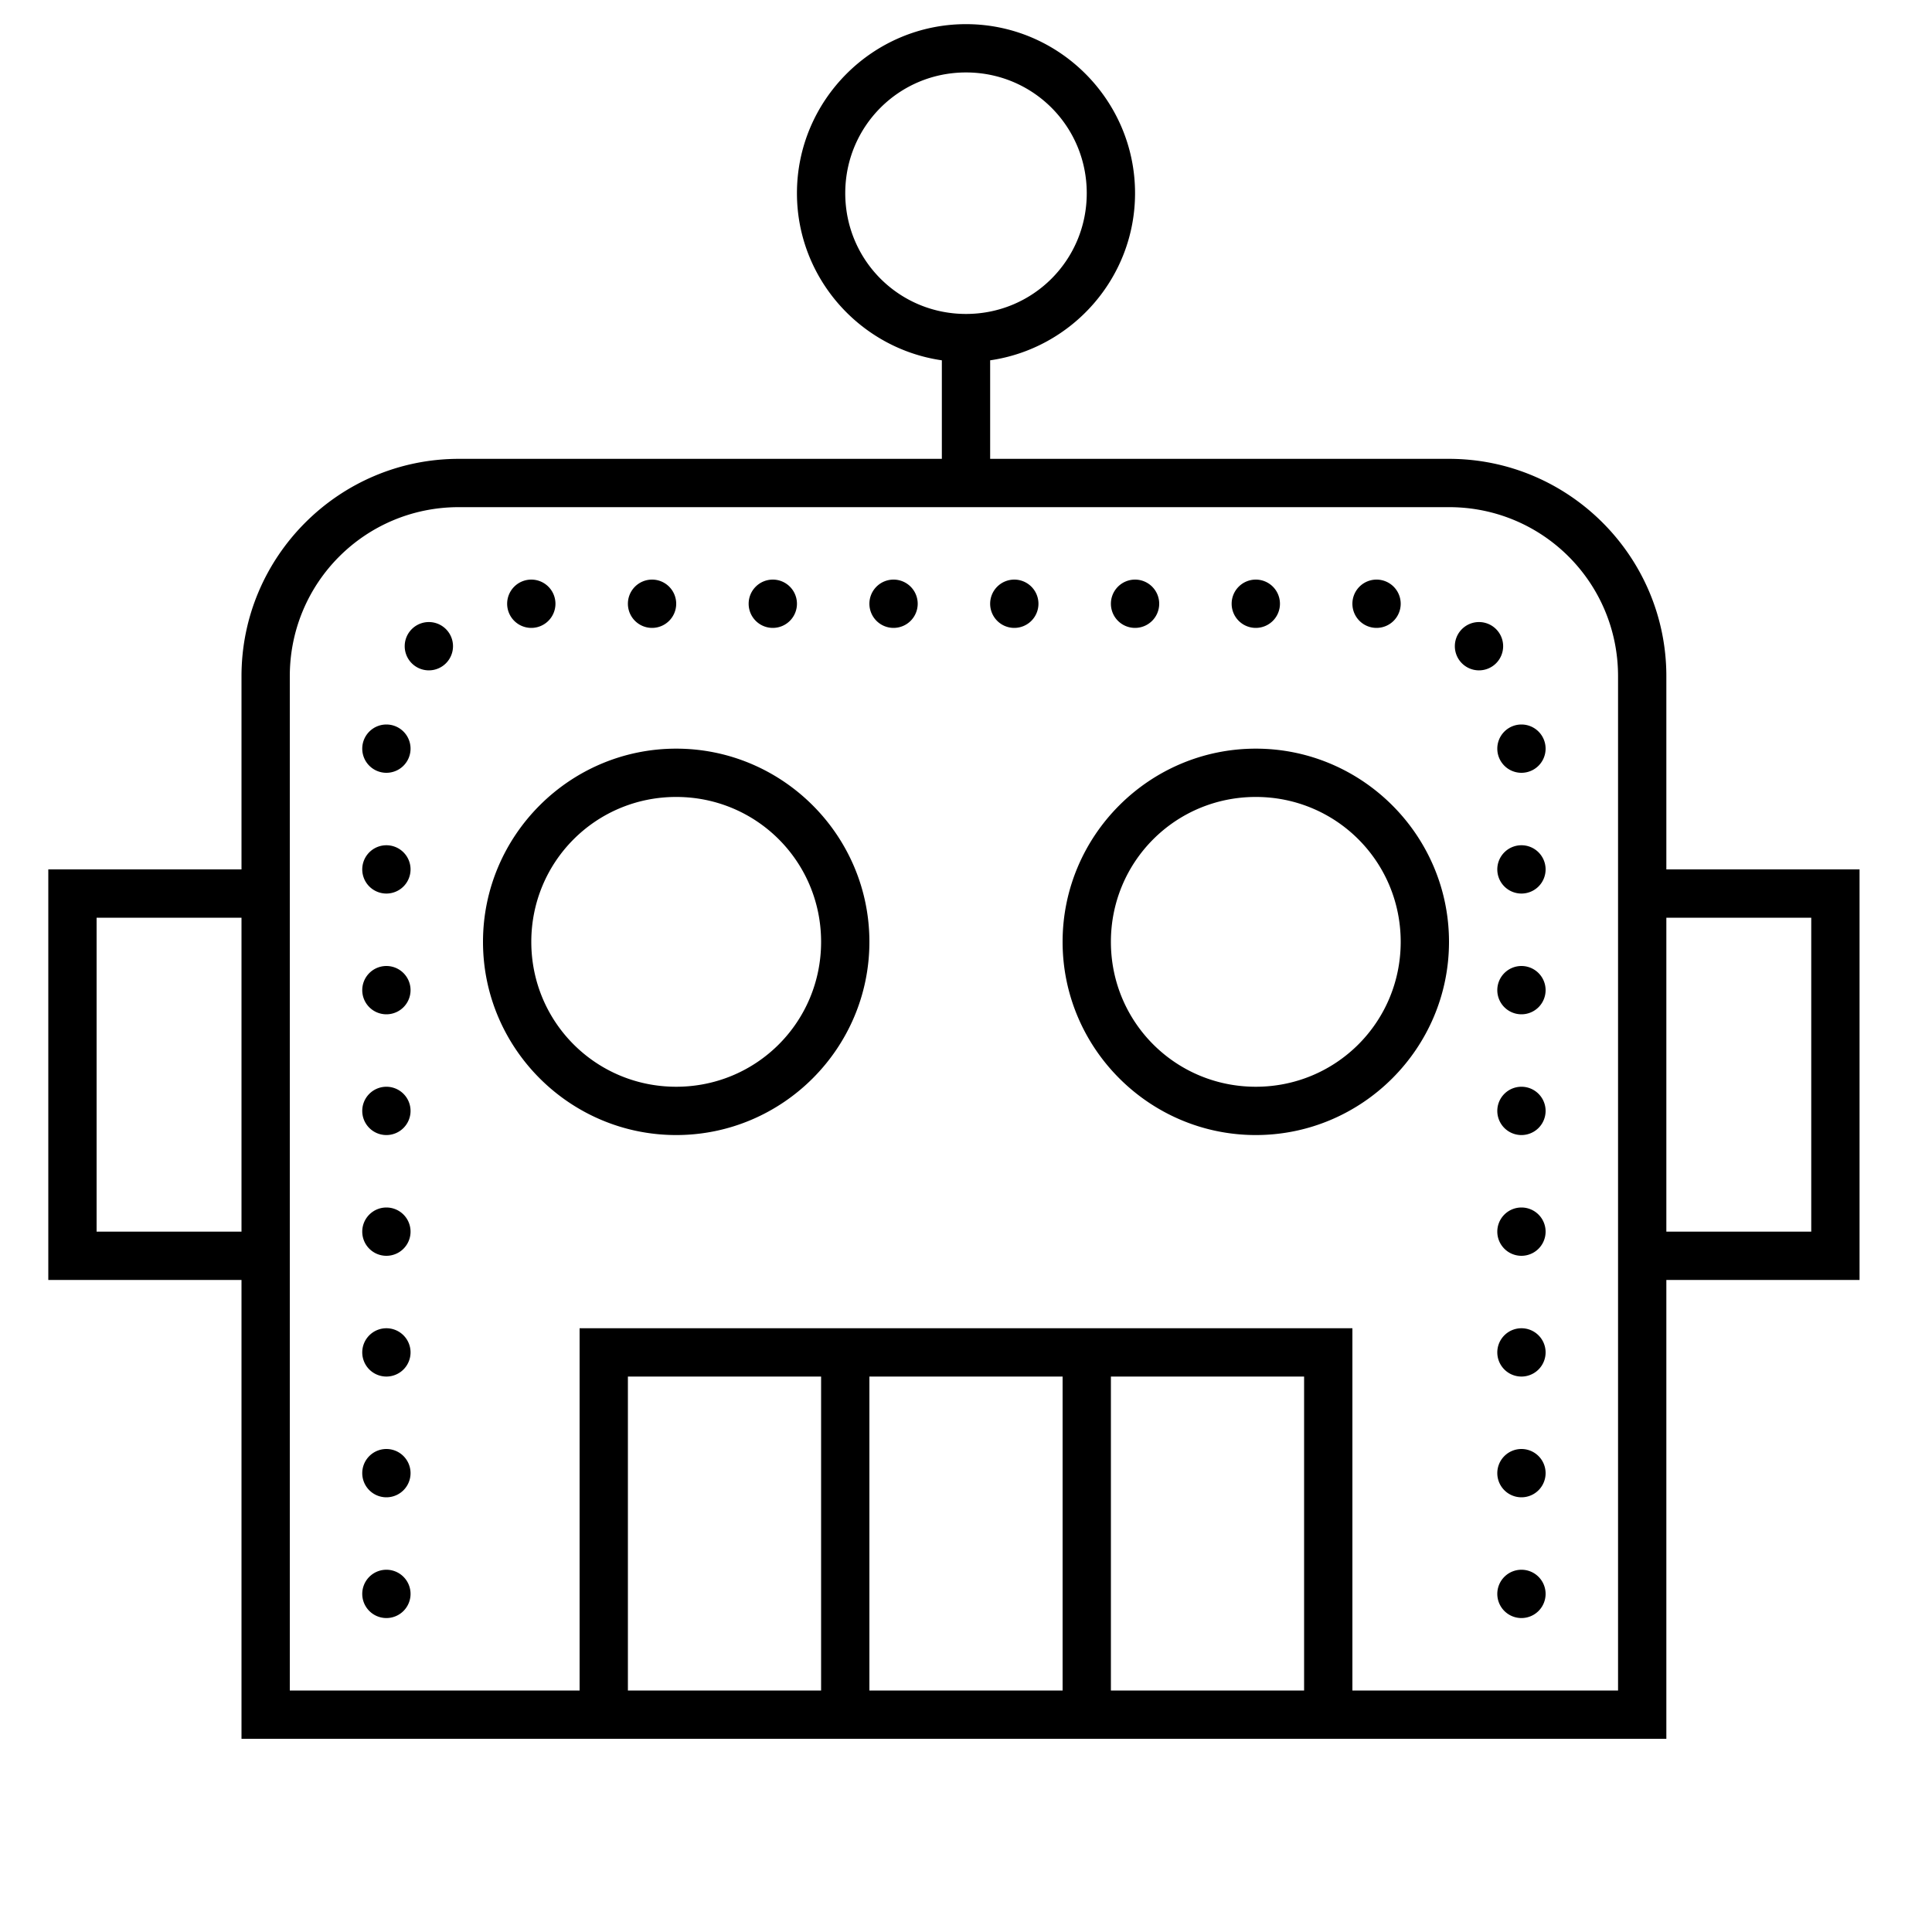 <svg xmlns="http://www.w3.org/2000/svg" fill="#000000" viewBox="0 0 80 80" width="160px" height="160px"><path d="M 40 1 C 36.146 1 33 4.146 33 8 C 33 11.514 35.618 14.431 39 14.92 L 39 19 L 19 19 C 14.041 19 10 23.041 10 28 L 10 36 L 2 36 L 2 37 L 2 53 L 10 53 L 10 72 L 69 72 L 69 53 L 77 53 L 77 36 L 69 36 L 69 28 C 69 23.041 64.959 19 60 19 L 41 19 L 41 14.92 C 44.382 14.431 47 11.514 47 8 C 47 4.146 43.854 1 40 1 z M 40 3 C 42.773 3 45 5.227 45 8 C 45 10.773 42.773 13 40 13 C 37.227 13 35 10.773 35 8 C 35 5.227 37.227 3 40 3 z M 19 21 L 39 21 L 41 21 L 60 21 C 63.877 21 67 24.123 67 28 L 67 36 L 67 37 L 67 53 L 67 70 L 56 70 L 56 55 L 24 55 L 24 56 L 24 70 L 12 70 L 12 28 C 12 24.123 15.123 21 19 21 z M 22 24 A 1 1 0 0 0 21 25 A 1 1 0 0 0 22 26 A 1 1 0 0 0 23 25 A 1 1 0 0 0 22 24 z M 27 24 A 1 1 0 0 0 26 25 A 1 1 0 0 0 27 26 A 1 1 0 0 0 28 25 A 1 1 0 0 0 27 24 z M 32 24 A 1 1 0 0 0 31 25 A 1 1 0 0 0 32 26 A 1 1 0 0 0 33 25 A 1 1 0 0 0 32 24 z M 37 24 A 1 1 0 0 0 36 25 A 1 1 0 0 0 37 26 A 1 1 0 0 0 38 25 A 1 1 0 0 0 37 24 z M 42 24 A 1 1 0 0 0 41 25 A 1 1 0 0 0 42 26 A 1 1 0 0 0 43 25 A 1 1 0 0 0 42 24 z M 47 24 A 1 1 0 0 0 46 25 A 1 1 0 0 0 47 26 A 1 1 0 0 0 48 25 A 1 1 0 0 0 47 24 z M 52 24 A 1 1 0 0 0 51 25 A 1 1 0 0 0 52 26 A 1 1 0 0 0 53 25 A 1 1 0 0 0 52 24 z M 57 24 A 1 1 0 0 0 56 25 A 1 1 0 0 0 57 26 A 1 1 0 0 0 58 25 A 1 1 0 0 0 57 24 z M 17.758 25.758 A 1 1 0 0 0 16.758 26.758 A 1 1 0 0 0 17.758 27.758 A 1 1 0 0 0 18.758 26.758 A 1 1 0 0 0 17.758 25.758 z M 61.242 25.758 A 1 1 0 0 0 60.242 26.758 A 1 1 0 0 0 61.242 27.758 A 1 1 0 0 0 62.242 26.758 A 1 1 0 0 0 61.242 25.758 z M 16 30 A 1 1 0 0 0 15 31 A 1 1 0 0 0 16 32 A 1 1 0 0 0 17 31 A 1 1 0 0 0 16 30 z M 63 30 A 1 1 0 0 0 62 31 A 1 1 0 0 0 63 32 A 1 1 0 0 0 64 31 A 1 1 0 0 0 63 30 z M 28 31 C 23.594 31 20 34.594 20 39 C 20 43.406 23.594 47 28 47 C 32.406 47 36 43.406 36 39 C 36 34.594 32.406 31 28 31 z M 52 31 C 47.594 31 44 34.594 44 39 C 44 43.406 47.594 47 52 47 C 56.406 47 60 43.406 60 39 C 60 34.594 56.406 31 52 31 z M 28 33 C 31.326 33 34 35.674 34 39 C 34 42.326 31.326 45 28 45 C 24.674 45 22 42.326 22 39 C 22 35.674 24.674 33 28 33 z M 52 33 C 55.326 33 58 35.674 58 39 C 58 42.326 55.326 45 52 45 C 48.674 45 46 42.326 46 39 C 46 35.674 48.674 33 52 33 z M 16 35 A 1 1 0 0 0 15 36 A 1 1 0 0 0 16 37 A 1 1 0 0 0 17 36 A 1 1 0 0 0 16 35 z M 63 35 A 1 1 0 0 0 62 36 A 1 1 0 0 0 63 37 A 1 1 0 0 0 64 36 A 1 1 0 0 0 63 35 z M 4 38 L 10 38 L 10 51 L 4 51 L 4 38 z M 69 38 L 75 38 L 75 51 L 69 51 L 69 38 z M 16 40 A 1 1 0 0 0 15 41 A 1 1 0 0 0 16 42 A 1 1 0 0 0 17 41 A 1 1 0 0 0 16 40 z M 63 40 A 1 1 0 0 0 62 41 A 1 1 0 0 0 63 42 A 1 1 0 0 0 64 41 A 1 1 0 0 0 63 40 z M 16 45 A 1 1 0 0 0 15 46 A 1 1 0 0 0 16 47 A 1 1 0 0 0 17 46 A 1 1 0 0 0 16 45 z M 63 45 A 1 1 0 0 0 62 46 A 1 1 0 0 0 63 47 A 1 1 0 0 0 64 46 A 1 1 0 0 0 63 45 z M 16 50 A 1 1 0 0 0 15 51 A 1 1 0 0 0 16 52 A 1 1 0 0 0 17 51 A 1 1 0 0 0 16 50 z M 63 50 A 1 1 0 0 0 62 51 A 1 1 0 0 0 63 52 A 1 1 0 0 0 64 51 A 1 1 0 0 0 63 50 z M 16 55 A 1 1 0 0 0 15 56 A 1 1 0 0 0 16 57 A 1 1 0 0 0 17 56 A 1 1 0 0 0 16 55 z M 63 55 A 1 1 0 0 0 62 56 A 1 1 0 0 0 63 57 A 1 1 0 0 0 64 56 A 1 1 0 0 0 63 55 z M 26 57 L 34 57 L 34 70 L 26 70 L 26 57 z M 36 57 L 44 57 L 44 70 L 36 70 L 36 57 z M 46 57 L 54 57 L 54 70 L 46 70 L 46 57 z M 16 60 A 1 1 0 0 0 15 61 A 1 1 0 0 0 16 62 A 1 1 0 0 0 17 61 A 1 1 0 0 0 16 60 z M 63 60 A 1 1 0 0 0 62 61 A 1 1 0 0 0 63 62 A 1 1 0 0 0 64 61 A 1 1 0 0 0 63 60 z M 16 65 A 1 1 0 0 0 15 66 A 1 1 0 0 0 16 67 A 1 1 0 0 0 17 66 A 1 1 0 0 0 16 65 z M 63 65 A 1 1 0 0 0 62 66 A 1 1 0 0 0 63 67 A 1 1 0 0 0 64 66 A 1 1 0 0 0 63 65 z"></path></svg>
